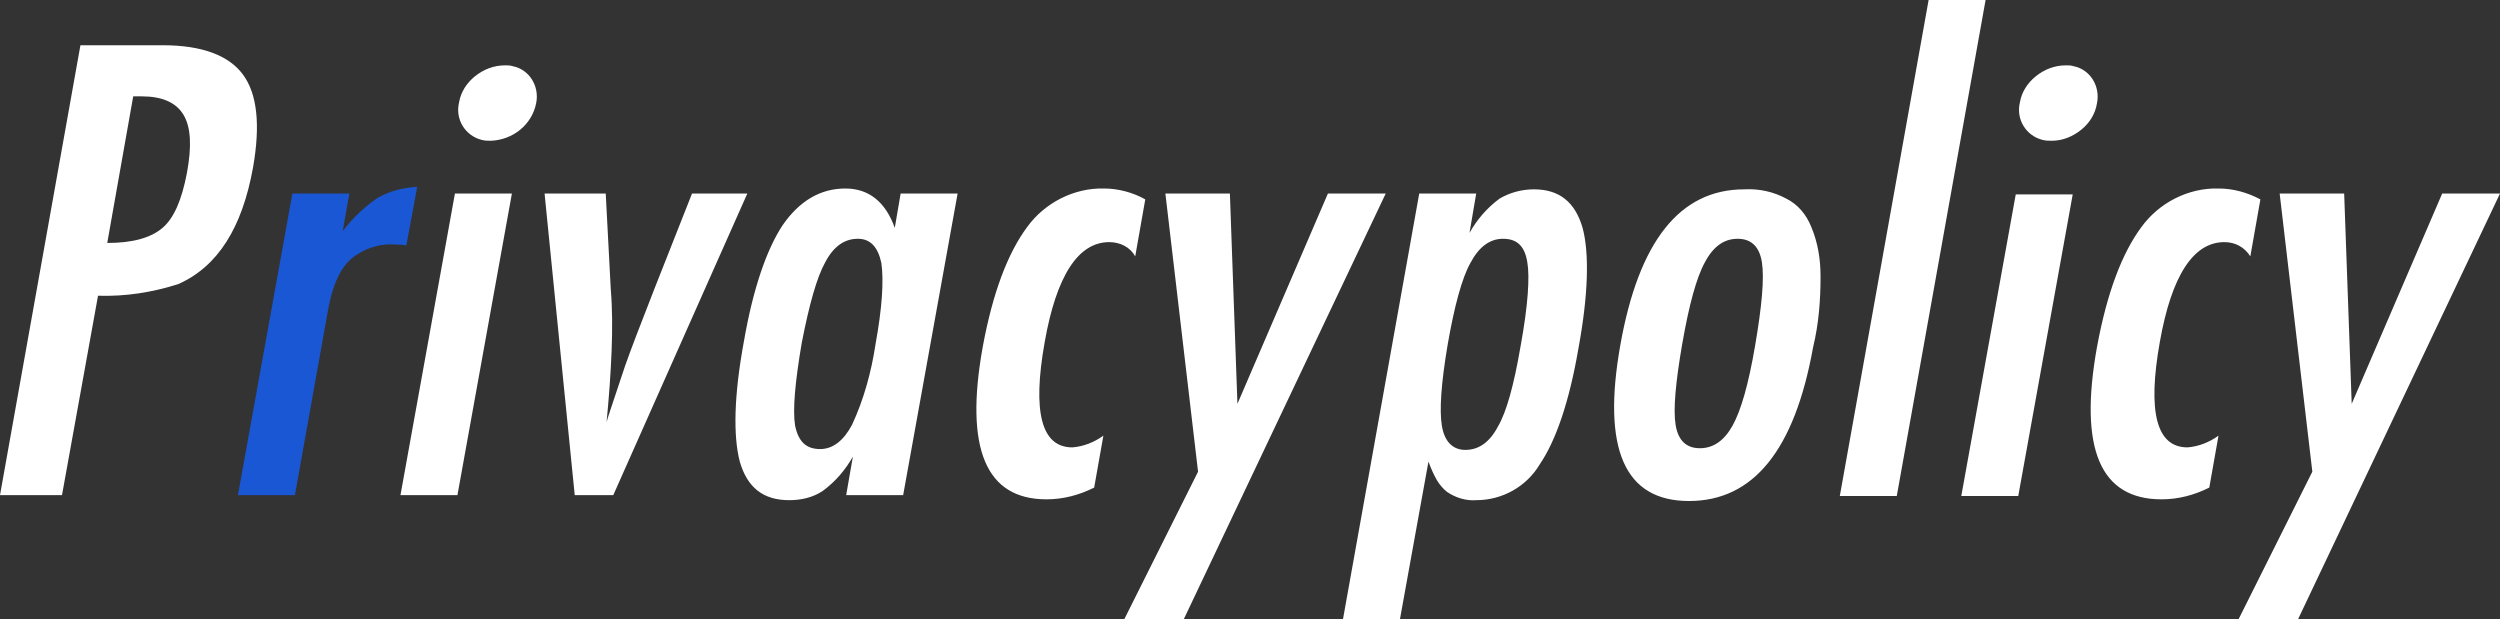 <?xml version="1.0" encoding="utf-8"?>
<!-- Generator: Adobe Illustrator 22.1.0, SVG Export Plug-In . SVG Version: 6.00 Build 0)  -->
<svg version="1.1" id="レイヤー_1" xmlns="http://www.w3.org/2000/svg" xmlns:xlink="http://www.w3.org/1999/xlink" x="0px"
	 y="0px" viewBox="0 0 298.4 73.9" style="enable-background:new 0 0 298.4 73.9;" xml:space="preserve">
<rect x="0" y="0" width="298.4" height="73.9" fill="#333333" stroke="none"/>
<style type="text/css">
	.st0{fill:#FFFFFF;}
	.st1{fill:#1A57D4;}
</style>
<g>
	<path class="st0" d="M0,59.1h7.4l4.3-23.8c3.3,0.1,6.5-0.4,9.6-1.4c4.7-2.1,7.6-6.7,8.9-13.9c0.9-5.1,0.5-8.8-1.2-11.1
		c-1.7-2.3-4.9-3.5-9.6-3.5H9.6L0,59.1z M15.9,11.5h1c2.4,0,4.1,0.7,5,2.2s1,3.8,0.4,7c-0.6,3.1-1.5,5.3-2.9,6.5
		c-1.4,1.2-3.6,1.8-6.6,1.8L15.9,11.5z"/>
	<path class="st1" d="M28.4,59.1h6.8l3.9-21.8c0.5-3,1.4-5.1,2.7-6.3c1.5-1.3,3.5-2,5.5-1.8c0.4,0,0.8,0,1.2,0.1l1.3-7
		c-1.7,0.1-3.3,0.5-4.7,1.3c-1.6,1.1-3,2.4-4.2,4l0.8-4.5h-6.8L28.4,59.1z"/>
	<path class="st0" d="M47.8,59.1h6.8l6.5-36h-6.8L47.8,59.1z M56.7,9.1c-1,0.8-1.7,1.9-1.9,3.1c-0.5,2,0.7,4,2.7,4.5
		c0.4,0.1,0.7,0.1,1.1,0.1c2.6-0.1,4.9-1.9,5.4-4.5c0.4-2-0.8-4-2.8-4.4c-0.3-0.1-0.6-0.1-0.9-0.1C58.9,7.8,57.7,8.3,56.7,9.1
		L56.7,9.1L56.7,9.1z M68.6,59.1h4.6l16-36h-6.6l-4.5,11.4c-1.6,4.1-2.8,7.2-3.5,9.2l-1.8,5.4c0,0.1-0.2,0.5-0.4,1.3
		c0.3-3.1,0.5-5.9,0.6-8.5s0.1-5-0.1-7.4l-0.6-11.4h-7.3L68.6,59.1z M107.5,23.1l-0.7,4.1c-1.1-3.1-3.1-4.7-5.9-4.7
		c-3,0-5.5,1.5-7.5,4.4c-1.9,2.9-3.5,7.5-4.6,13.8c-1.2,6.5-1.3,11.3-0.5,14.4c0.9,3.1,2.8,4.6,5.9,4.6c1.4,0,2.8-0.3,4-1.1
		c1.5-1.1,2.7-2.5,3.6-4.1l-0.8,4.6h6.8l6.5-36L107.5,23.1L107.5,23.1z M98.5,31.3c1-1.9,2.3-2.8,3.9-2.8c1.5,0,2.4,1,2.8,2.9
		c0.3,2.1,0.1,5.3-0.7,9.7c-0.5,3.3-1.4,6.6-2.8,9.6c-1,1.9-2.3,2.9-3.8,2.9c-1.7,0-2.6-0.9-3-2.8c-0.3-1.9,0-5.2,0.8-9.9
		C96.6,36.3,97.5,33.1,98.5,31.3L98.5,31.3L98.5,31.3z M131.8,22.5c-3.6-0.1-7.1,1.7-9.2,4.6c-2.3,3.1-4.1,7.8-5.3,14.3
		c-2.2,12.2,0.4,18.2,7.6,18.2c2,0,3.9-0.5,5.7-1.4l1.1-6.2c-1.1,0.8-2.4,1.3-3.7,1.4c-3.7,0-4.8-4.2-3.3-12.6
		c1.4-7.9,4-11.9,7.7-11.9c1.3,0,2.5,0.6,3.1,1.7l1.2-6.8C135.3,23,133.5,22.5,131.8,22.5L131.8,22.5L131.8,22.5z M143,56.3
		l-8.8,17.6h7.1l24.1-50.8h-6.9l-10.8,25.1l-0.9-25.1h-7.7L143,56.3z M167.1,73.9l3.4-18.8c0.3,0.8,0.6,1.5,1,2.2
		c0.3,0.5,0.7,1,1.2,1.4c1,0.7,2.3,1.1,3.5,1c3.1,0,6-1.6,7.6-4.3c1.9-2.8,3.5-7.4,4.6-13.8c1.2-6.5,1.3-11.4,0.5-14.4
		c-0.9-3.1-2.8-4.6-5.8-4.6c-1.5,0-2.9,0.4-4.1,1.1c-1.5,1.1-2.7,2.5-3.6,4.1l0.8-4.7h-6.8l-9.1,50.8H167.1L167.1,73.9z M178.8,50.9
		c-1,1.9-2.3,2.8-3.9,2.8c-1.5,0-2.5-1-2.8-2.9c-0.3-1.8-0.1-5,0.7-9.7c0.8-4.6,1.7-7.9,2.7-9.7c1-1.9,2.3-2.9,3.9-2.9
		c1.7,0,2.6,0.9,2.9,2.8c0.3,1.7,0.1,5.1-0.8,10C180.7,46,179.8,49.2,178.8,50.9L178.8,50.9L178.8,50.9z M217.3,33
		c0-2-0.3-4-1.1-5.9c-0.6-1.5-1.6-2.7-3-3.4c-1.5-0.8-3.2-1.2-5-1.1c-7.7,0-12.6,6.2-14.8,18.6c-2.2,12.4,0.5,18.6,8.2,18.6
		c7.7,0,12.6-6.1,14.8-18.3C217.1,38.6,217.3,35.8,217.3,33L217.3,33z M206.8,50.8c-1,1.8-2.3,2.7-3.9,2.7s-2.6-0.9-2.9-2.8
		c-0.3-1.8,0-5.1,0.8-9.7s1.7-7.9,2.7-9.7c1-1.9,2.3-2.8,3.9-2.8c1.6,0,2.6,0.9,2.9,2.8c0.3,1.9,0,5.2-0.8,9.9
		C208.7,45.9,207.8,49,206.8,50.8L206.8,50.8L206.8,50.8z M219.6,59.2h6.8L237,0h-6.8L219.6,59.2z M234.1,59.2h6.8l6.5-36h-6.8
		L234.1,59.2z M243,9.1c-1,0.8-1.7,1.9-1.9,3.1c-0.5,2,0.7,4,2.7,4.5c0.4,0.1,0.7,0.1,1.1,0.1c1.3,0,2.5-0.5,3.5-1.3
		c1-0.8,1.7-1.9,1.9-3.2c0.4-2-0.8-4-2.8-4.4c-0.3-0.1-0.6-0.1-0.9-0.1C245.2,7.8,244,8.3,243,9.1L243,9.1L243,9.1z M264.8,22.5
		c-3.6-0.1-7.1,1.7-9.2,4.6c-2.3,3.1-4.1,7.8-5.3,14.3c-2.2,12.2,0.4,18.2,7.7,18.2c2,0,3.9-0.5,5.7-1.4l1.1-6.2
		c-1.1,0.8-2.4,1.3-3.7,1.4c-3.7,0-4.8-4.2-3.3-12.6c1.4-7.9,4-11.9,7.7-11.9c1.3,0,2.4,0.6,3.1,1.7l1.2-6.8
		C268.3,23,266.6,22.5,264.8,22.5L264.8,22.5L264.8,22.5z M276,56.3l-8.8,17.6h7.1l24.1-50.8h-6.9l-10.8,25.1l-0.9-25.1h-7.7
		L276,56.3z"/>
</g>
</svg>
